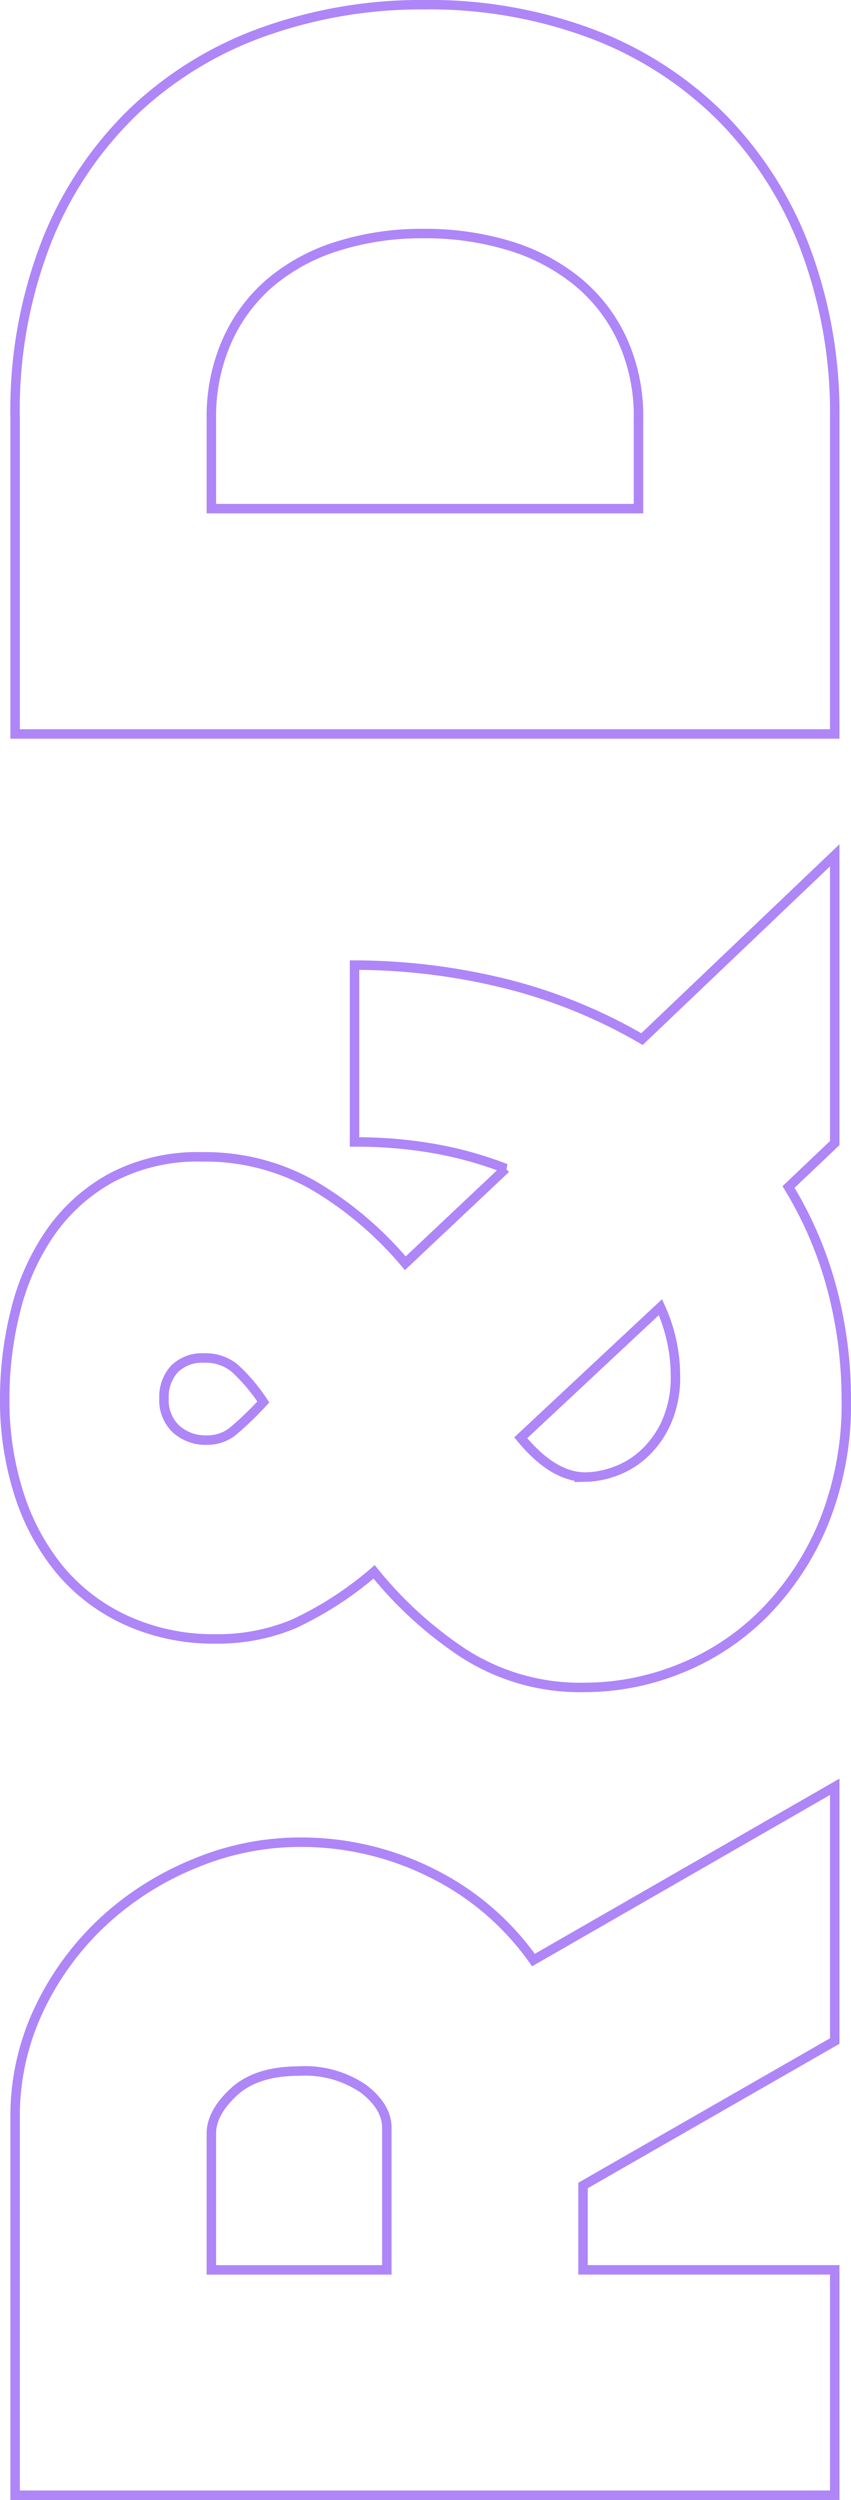 <svg xmlns="http://www.w3.org/2000/svg" width="89.938" height="263.91" viewBox="0 0 89.938 263.91">
  <path id="Trazado_7333" data-name="Trazado 7333" d="M-129.2,0V-86.62h39.772A26.315,26.315,0,0,1-77.714-84,30.4,30.4,0,0,1-68.5-77.165a31.907,31.907,0,0,1,6.039,9.638,28.912,28.912,0,0,1,2.2,10.919,30.833,30.833,0,0,1-3.294,14.091,28.729,28.729,0,0,1-9.15,10.675L-54.412,0h-26.84L-96.5-26.6h-8.906V0Zm23.79-47.336H-90.4q2.2,0,4.087-2.44a10.92,10.92,0,0,0,1.891-6.832q0-4.514-2.2-6.893t-4.392-2.379h-14.4ZM13.542,0,8.906-4.88A40.67,40.67,0,0,1-2.013-.244,45.481,45.481,0,0,1-13.42,1.22,33.285,33.285,0,0,1-26.657-1.22a29.537,29.537,0,0,1-9.516-6.344,26.27,26.27,0,0,1-5.795-8.845,26.873,26.873,0,0,1-1.952-9.943,22.755,22.755,0,0,1,3.6-12.871,41.463,41.463,0,0,1,8.6-9.455,36.678,36.678,0,0,1-5.49-8.479A20.793,20.793,0,0,1-38.8-65.392a22.212,22.212,0,0,1,1.952-9.455,19.926,19.926,0,0,1,5.307-7.015,23.984,23.984,0,0,1,7.991-4.331A32.24,32.24,0,0,1-13.42-87.718a37.857,37.857,0,0,1,9.333,1.159A24.894,24.894,0,0,1,4.087-82.9a18.9,18.9,0,0,1,5.8,6.466,19.5,19.5,0,0,1,2.2,9.577,23.108,23.108,0,0,1-3.05,11.834A37.656,37.656,0,0,1,.854-45.384l10,10.614a40.015,40.015,0,0,0,2.074-7.381,47.424,47.424,0,0,0,.732-8.6H32.33a66.73,66.73,0,0,1-2.2,16.9,55.22,55.22,0,0,1-5.612,13.481L43.92,0ZM-10.98-16.836a17.439,17.439,0,0,0,7.2-1.586L-17.568-33.184q-4.148,3.416-4.148,6.832a9.544,9.544,0,0,0,.549,2.989,9.083,9.083,0,0,0,1.83,3.111,10.083,10.083,0,0,0,3.355,2.44A11.674,11.674,0,0,0-10.98-16.836Zm-6.832-49.532a4.3,4.3,0,0,0,.915,2.745,33.877,33.877,0,0,0,3.111,3.233,19.545,19.545,0,0,0,3.538-2.989,4.792,4.792,0,0,0,1.1-3.233,4.162,4.162,0,0,0-1.159-3.172,4.338,4.338,0,0,0-3.111-1.1A4.138,4.138,0,0,0-16.653-69.6,4.636,4.636,0,0,0-17.812-66.368ZM56.73,0V-86.62H90.036a48.729,48.729,0,0,1,18.91,3.416,39.081,39.081,0,0,1,13.664,9.272,38.936,38.936,0,0,1,8.3,13.725,49.574,49.574,0,0,1,2.806,16.775A48.914,48.914,0,0,1,130.6-25.559a38.692,38.692,0,0,1-8.845,13.664A39.637,39.637,0,0,1,107.97-3.111,49.4,49.4,0,0,1,90.036,0Zm52.826-43.432a29.6,29.6,0,0,0-1.342-9.15,20.432,20.432,0,0,0-3.843-7.076,17.337,17.337,0,0,0-6.161-4.575,19.7,19.7,0,0,0-8.174-1.647H80.52v45.14h9.516a19.394,19.394,0,0,0,8.3-1.708,17.333,17.333,0,0,0,6.161-4.758,20.968,20.968,0,0,0,3.782-7.2A30.465,30.465,0,0,0,109.556-43.432Z" transform="translate(88.218 134.212) rotate(-90)" fill="none" stroke="#ae86f8" stroke-width="1"/>
</svg>
